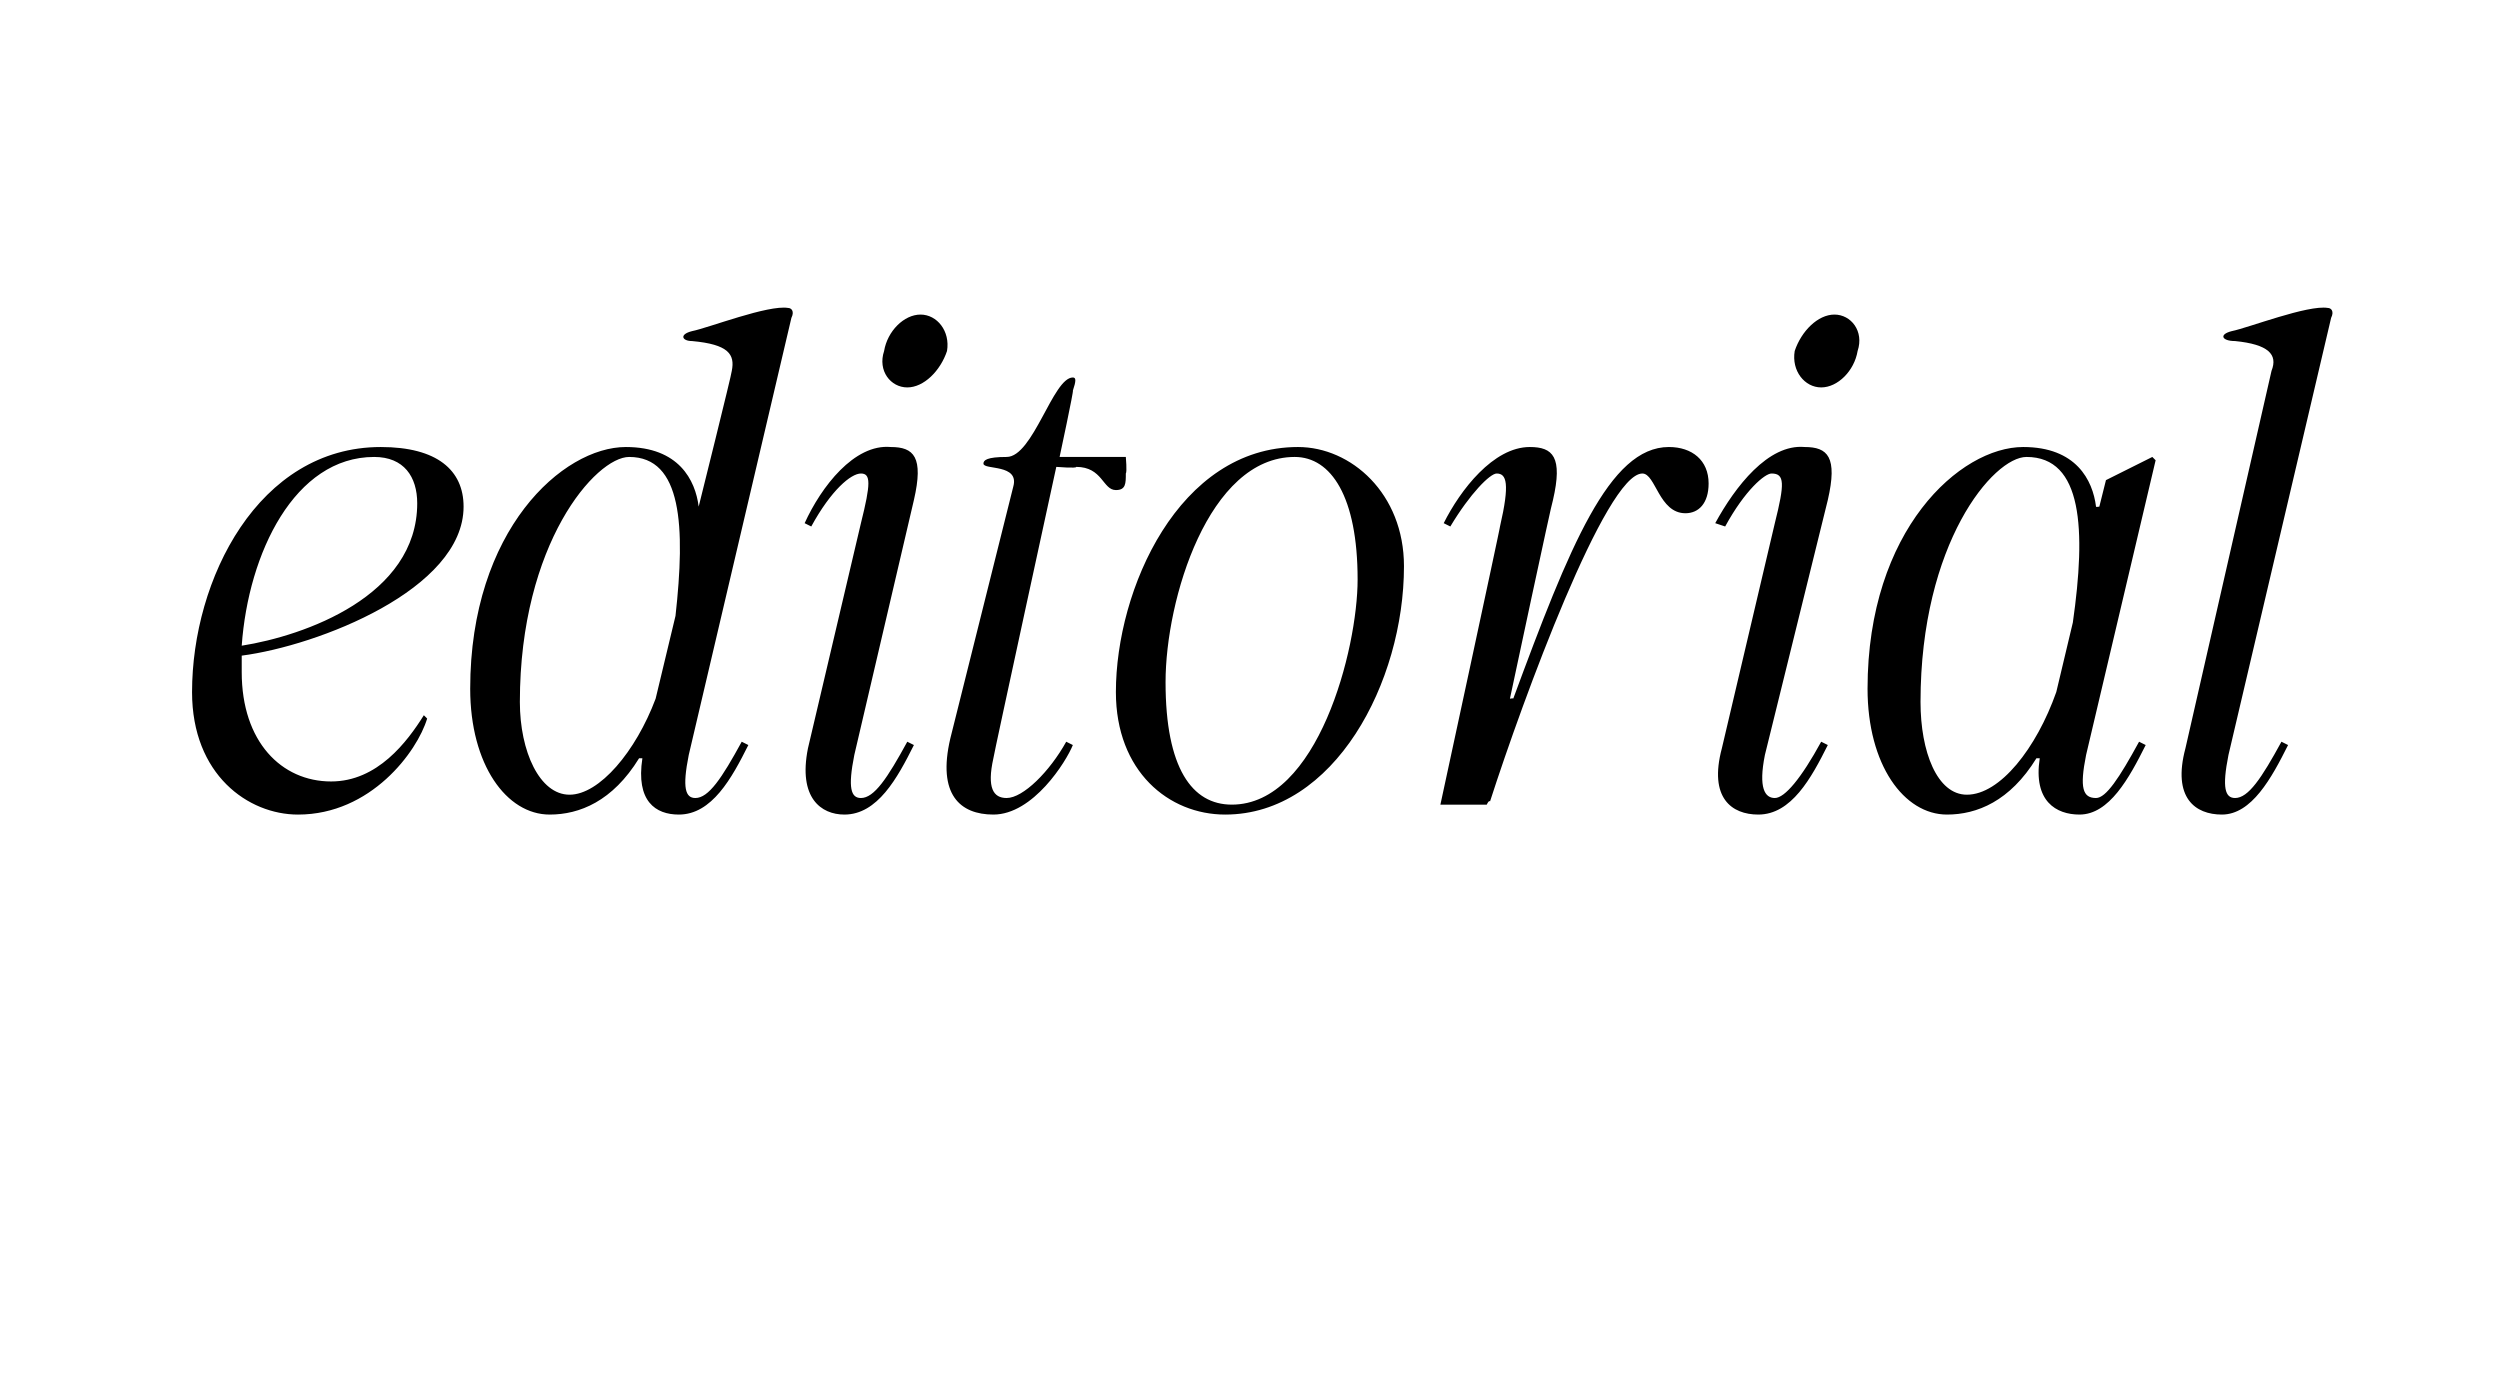 <?xml version="1.0" standalone="no"?><!DOCTYPE svg PUBLIC "-//W3C//DTD SVG 1.1//EN" "http://www.w3.org/Graphics/SVG/1.1/DTD/svg11.dtd"><svg xmlns="http://www.w3.org/2000/svg" version="1.1" width="75.5px" height="41.9px" viewBox="0 -1 75.5 41.9" style="top:-1px"><desc>editorial</desc><defs/><g id="Polygon29951"><path d="m5.8 19.9c0-3.4 2-7.4 5.7-7.4c1.7 0 2.5.7 2.5 1.8c0 2.5-4.4 4.2-6.7 4.5v.5c0 2.1 1.2 3.3 2.7 3.3c1.4 0 2.3-1.2 2.8-2l.1.1c-.3 1-1.7 2.9-3.9 2.9c-1.5 0-3.2-1.2-3.2-3.7zm6.8-5.7c0-.8-.4-1.4-1.3-1.4c-2.4 0-3.8 2.9-4 5.7c1.9-.3 5.3-1.5 5.3-4.3zm8.4 8.9c.4 0 .8-.6 1.4-1.7l.2.1c-.5 1-1.1 2.1-2.1 2.1c-.7 0-1.3-.4-1.1-1.7h-.1c-.8 1.3-1.8 1.7-2.7 1.7c-1.3 0-2.4-1.5-2.4-3.8c0-4.8 2.8-7.3 4.7-7.3c1.6 0 2.1 1 2.2 1.8c-.02.02 0 0 0 0c0 0 1.01-4.05 1-4.1c.1-.5-.1-.8-1.2-.9c-.3 0-.4-.2 0-.3c.5-.1 2.3-.8 2.9-.7c.1 0 .2.1.1.3l-3.1 13.2c-.2 1-.1 1.3.2 1.3zm-3.8-.1c.9 0 2-1.3 2.6-2.9l.6-2.5c.3-2.7.2-4.8-1.4-4.8c-1 0-3.3 2.6-3.3 7.4c0 1.5.6 2.8 1.5 2.8zm8.8.1c.4 0 .8-.6 1.4-1.7l.2.1c-.5 1-1.1 2.1-2.1 2.1c-.7 0-1.4-.5-1.1-2l1.6-6.8c.3-1.2.3-1.5 0-1.5c-.3 0-.9.5-1.5 1.6l-.2-.1c.5-1.1 1.5-2.4 2.6-2.3c.7 0 1 .3.7 1.6l-1.8 7.7c-.2 1-.1 1.3.2 1.3zm1.8-14.6c.5 0 .9.5.8 1.1c-.2.6-.7 1.1-1.2 1.1c-.5 0-.9-.5-.7-1.1c.1-.6.6-1.1 1.1-1.1zm.9 12.8l1.9-7.6c.2-.7-.9-.5-.9-.7c0-.1.1-.2.7-.2c.8 0 1.4-2.4 2-2.4c.1 0 .1.1 0 .4c.04-.05-.4 2-.4 2h2s.04.45 0 .5c0 .3 0 .5-.3.5c-.4 0-.4-.7-1.2-.7c.03.05-.6 0-.6 0c0 0-1.91 8.78-1.9 8.8c-.2.9 0 1.2.4 1.2c.5 0 1.3-.8 1.8-1.7l.2.1c-.2.5-1.2 2.1-2.4 2.1c-1 0-1.7-.6-1.3-2.3zm5-1.4c0-3.1 1.9-7.4 5.5-7.4c1.6 0 3.2 1.4 3.2 3.6c0 3.5-2.1 7.5-5.4 7.5c-1.7 0-3.3-1.3-3.3-3.7zm3.5 3.4c2.6 0 3.8-4.7 3.8-6.8c0-2.5-.8-3.7-1.9-3.7c-2.6 0-3.9 4.3-3.9 6.8c0 2.6.8 3.7 2 3.7zm8-10c-.2 0-.8.6-1.4 1.6l-.2-.1c.5-1 1.5-2.3 2.6-2.3c.7 0 1 .3.7 1.6c-.03.03-1.3 6-1.3 6c0 0 .12-.02.1 0c1.7-4.6 2.9-7.6 4.7-7.6c.7 0 1.2.4 1.2 1.1c0 .6-.3.9-.7.9c-.8 0-.9-1.2-1.3-1.2c-1.1 0-3.6 6.8-4.6 9.9c-.04-.04-.1.1-.1.1h-1.4s1.82-8.43 1.8-8.4c.3-1.3.2-1.6-.1-1.6zm8.4 9.8c.3 0 .8-.6 1.4-1.7l.2.1c-.5 1-1.1 2.1-2.1 2.1c-.8 0-1.5-.5-1.1-2l1.6-6.8c.3-1.2.3-1.5-.1-1.5c-.2 0-.8.5-1.4 1.6l-.3-.1c.6-1.1 1.6-2.4 2.7-2.3c.7 0 1 .3.7 1.6l-1.9 7.7c-.2 1 0 1.3.3 1.3zm1.8-14.6c.5 0 .9.5.7 1.1c-.1.6-.6 1.1-1.1 1.1c-.5 0-.9-.5-.8-1.1c.2-.6.7-1.1 1.2-1.1zm1 11.3c0-4.8 2.8-7.3 4.7-7.3c1.6 0 2.1 1 2.2 1.8c-.01.02.1 0 .1 0l.2-.8l1.4-.7l.1.1l-2.1 8.9c-.2 1-.1 1.3.3 1.3c.3 0 .7-.6 1.3-1.7l.2.1c-.5 1-1.1 2.1-2 2.1c-.7 0-1.4-.4-1.2-1.7h-.1c-.8 1.3-1.8 1.7-2.7 1.7c-1.3 0-2.4-1.5-2.4-3.8zm3 3.2c1 0 2.1-1.4 2.7-3.1l.5-2.1c.4-2.8.3-5-1.4-5c-1 0-3.2 2.6-3.2 7.4c0 1.5.5 2.8 1.4 2.8zm8.1.1c.4 0 .8-.6 1.4-1.7l.2.1c-.5 1-1.1 2.1-2 2.1c-.8 0-1.5-.5-1.1-2l2.6-11.4c.2-.5-.1-.8-1.1-.9c-.4 0-.5-.2-.1-.3c.5-.1 2.3-.8 2.9-.7c.1 0 .2.1.1.3l-3.1 13.2c-.2 1-.1 1.3.2 1.3z" stroke="none" fill="#000"/></g></svg>